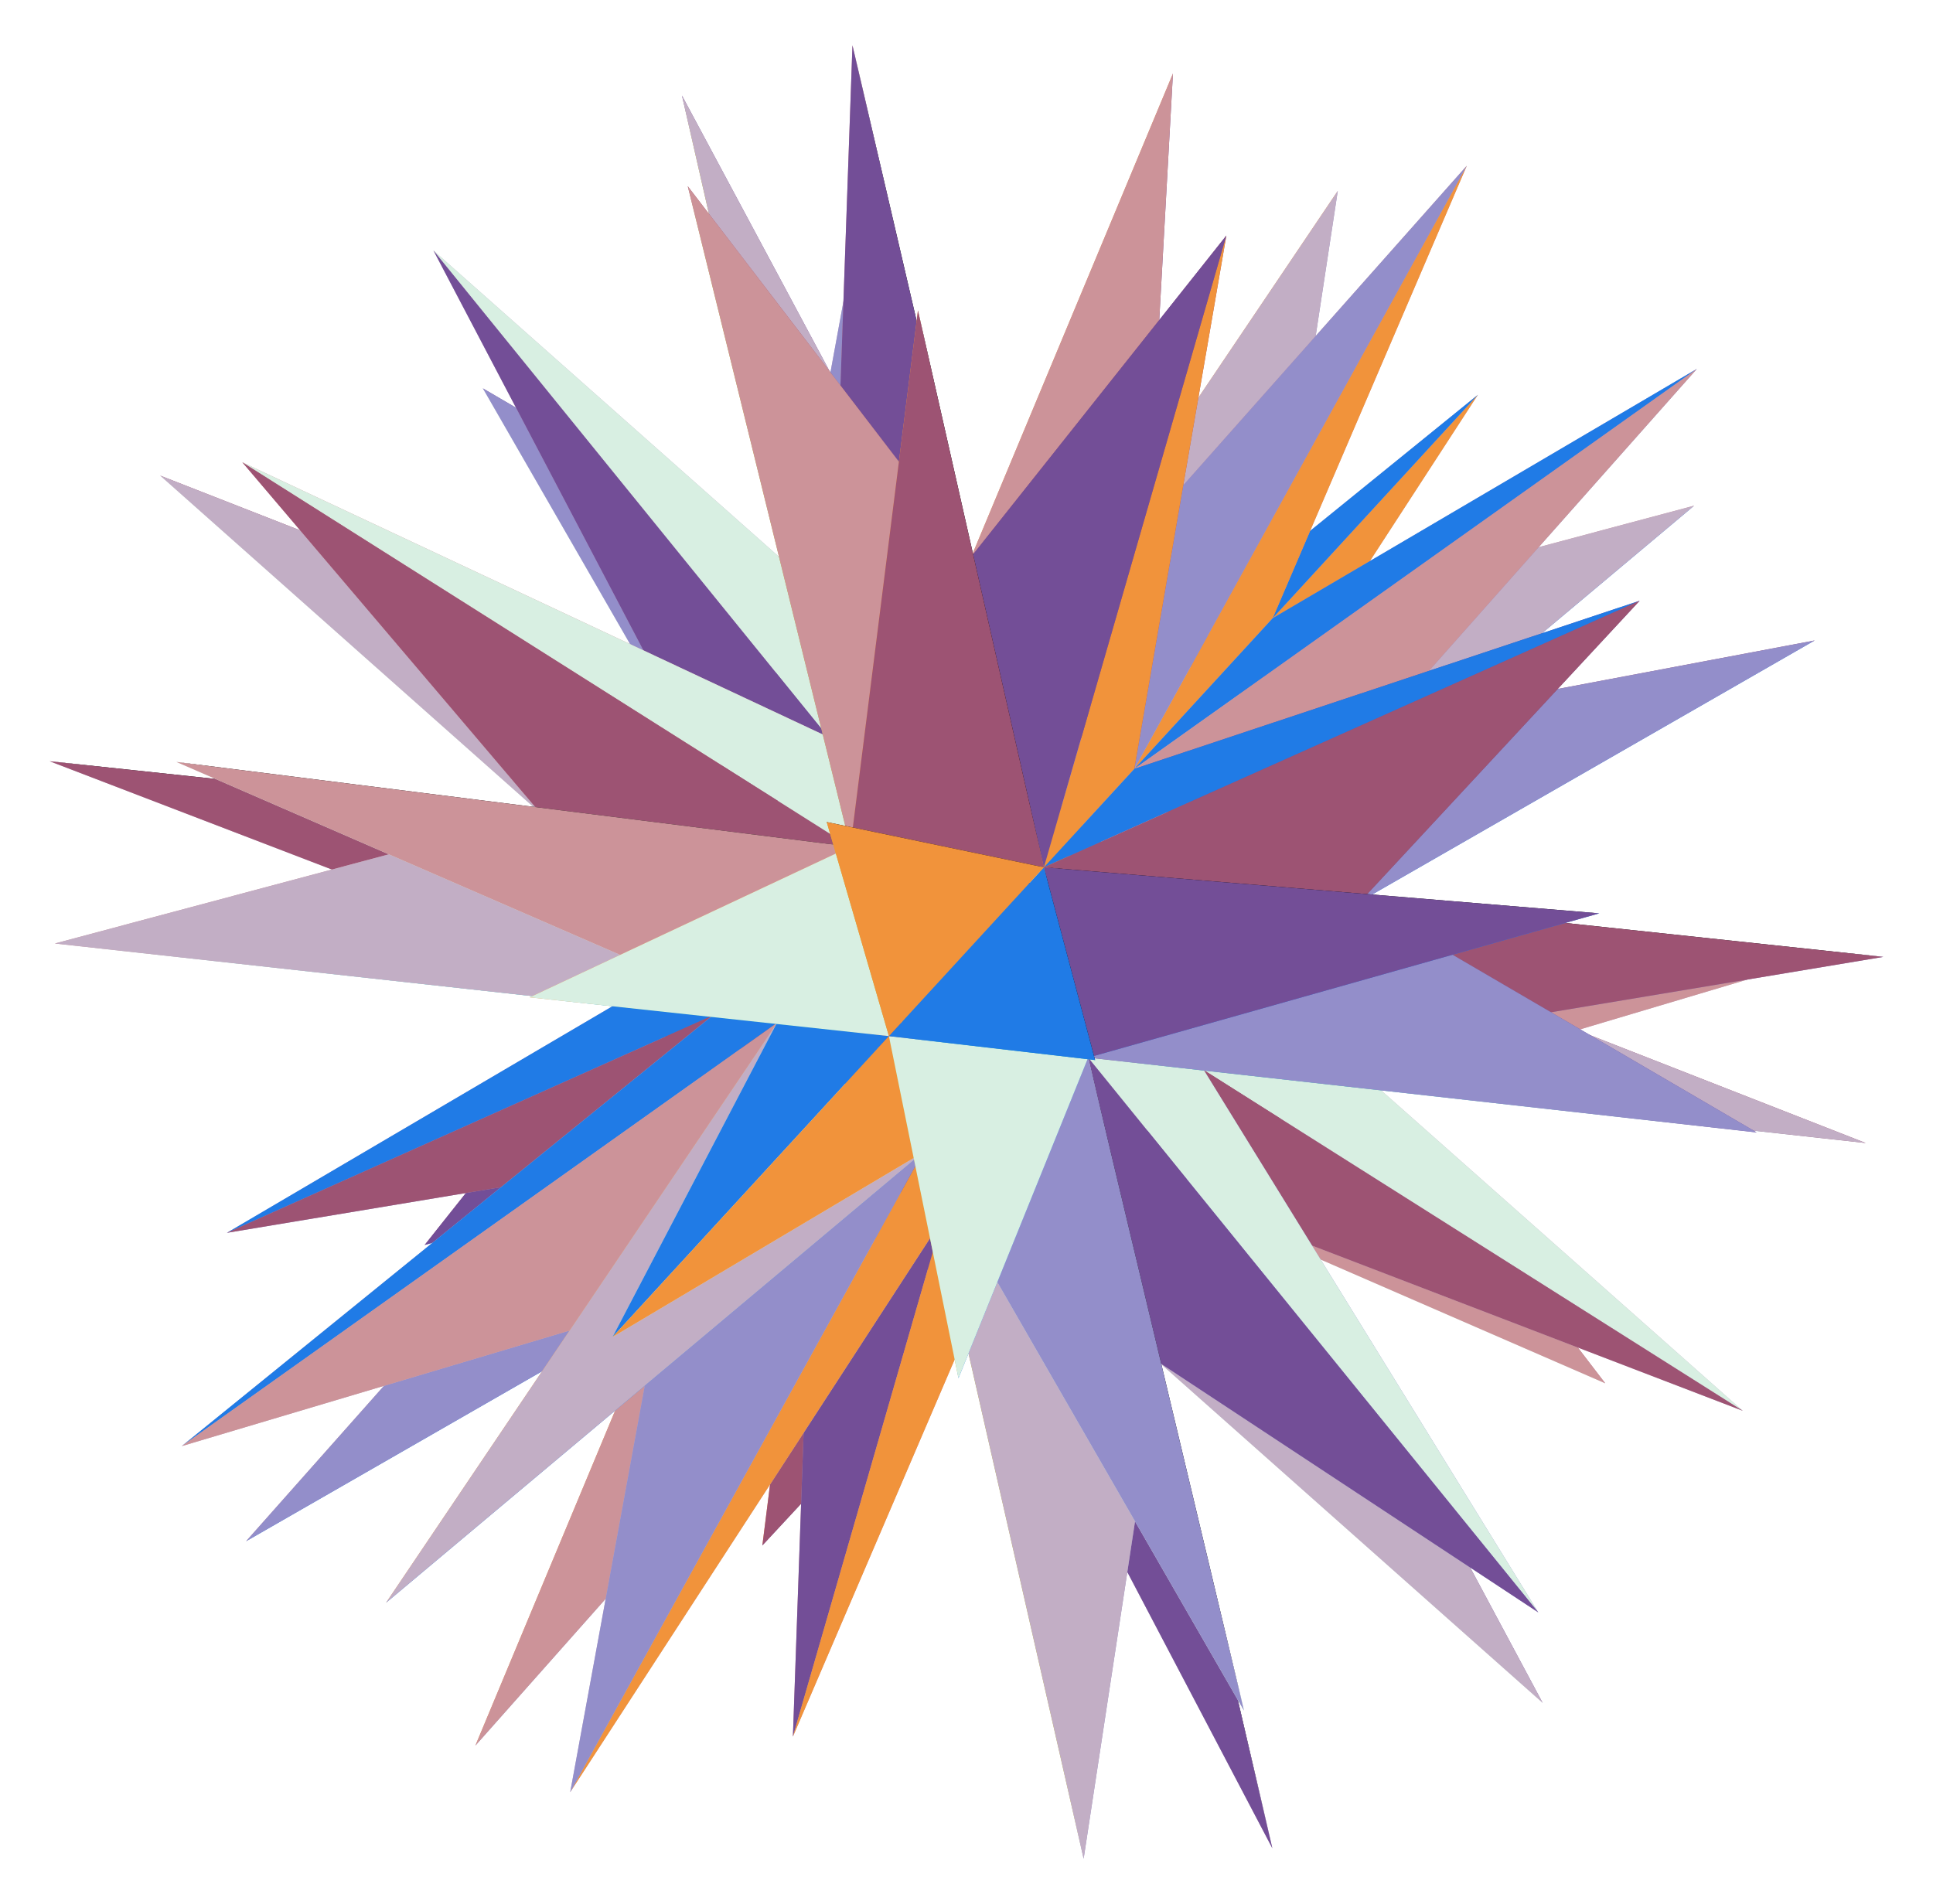 <?xml version="1.0" encoding="UTF-8"?>
<svg xmlns="http://www.w3.org/2000/svg" xmlns:xlink="http://www.w3.org/1999/xlink" width="203" height="200" viewBox="0 0 203 200">
<path fill-rule="nonzero" fill="rgb(0%, 0%, 0%)" fill-opacity="1" d="M 92.32 92.066 L 109.531 92.945 L 90.582 90.258 "/>
<path fill-rule="nonzero" fill="rgb(73.631%, 73.242%, 20.996%)" fill-opacity="1" d="M 92.32 92.066 L 90.582 90.258 L 94.977 108.855 "/>
<path fill-rule="nonzero" fill="rgb(17.21%, 50.389%, 91.014%)" fill-opacity="1" d="M 92.32 92.066 L 94.977 108.855 L 109.531 92.945 "/>
<path fill-rule="nonzero" fill="rgb(94.727%, 59.18%, 27.197%)" fill-opacity="1" d="M 113.41 110.777 L 109.531 92.945 L 94.977 108.855 "/>
<path fill-rule="nonzero" fill="rgb(0%, 0%, 0%)" fill-opacity="1" d="M 113.41 110.777 L 113.914 110.957 L 109.531 92.945 "/>
<path fill-rule="nonzero" fill="rgb(8.299%, 64.062%, 70.702%)" fill-opacity="1" d="M 113.41 110.777 L 94.977 108.855 L 113.914 110.957 "/>
<path fill-rule="nonzero" fill="rgb(0%, 0%, 0%)" fill-opacity="1" d="M 103.066 66.391 L 109.531 92.945 L 106.863 80.688 "/>
<path fill-rule="nonzero" fill="rgb(84.764%, 92.772%, 88.281%)" fill-opacity="1" d="M 103.066 66.391 L 90.582 90.258 L 109.531 92.945 "/>
<path fill-rule="nonzero" fill="rgb(12.598%, 48.389%, 90.039%)" fill-opacity="1" d="M 103.066 66.391 L 106.863 80.688 L 90.582 90.258 "/>
<path fill-rule="nonzero" fill="rgb(84.764%, 92.772%, 88.281%)" fill-opacity="1" d="M 137.523 96.918 L 109.531 92.945 L 113.914 110.957 "/>
<path fill-rule="nonzero" fill="rgb(0%, 0%, 0%)" fill-opacity="1" d="M 137.523 96.918 L 121.379 93.555 L 109.531 92.945 "/>
<path fill-rule="nonzero" fill="rgb(94.334%, 57.812%, 23.389%)" fill-opacity="1" d="M 137.523 96.918 L 113.914 110.957 L 121.379 93.555 "/>
<path fill-rule="nonzero" fill="rgb(94.727%, 59.18%, 27.197%)" fill-opacity="1" d="M 131.215 69.246 L 106.863 80.688 L 109.531 92.945 "/>
<path fill-rule="nonzero" fill="rgb(17.21%, 50.389%, 91.014%)" fill-opacity="1" d="M 131.215 69.246 L 109.531 92.945 L 121.379 93.555 "/>
<path fill-rule="nonzero" fill="rgb(84.569%, 93.75%, 88.477%)" fill-opacity="1" d="M 131.215 69.246 L 121.379 93.555 L 106.863 80.688 "/>
<path fill-rule="nonzero" fill="rgb(46.094%, 31.592%, 59.764%)" fill-opacity="1" d="M 49.941 103.777 L 94.977 108.855 L 90.582 90.258 "/>
<path fill-rule="nonzero" fill="rgb(8.299%, 64.062%, 70.702%)" fill-opacity="1" d="M 49.941 103.777 L 64.668 105.492 L 94.977 108.855 "/>
<path fill-rule="nonzero" fill="rgb(12.598%, 48.389%, 90.039%)" fill-opacity="1" d="M 49.941 103.777 L 90.582 90.258 L 64.668 105.492 "/>
<path fill-rule="nonzero" fill="rgb(73.631%, 73.242%, 20.996%)" fill-opacity="1" d="M 106.484 154.027 L 94.977 108.855 L 102.023 138.68 "/>
<path fill-rule="nonzero" fill="rgb(62.109%, 33.496%, 46.19%)" fill-opacity="1" d="M 106.484 154.027 L 113.914 110.957 L 94.977 108.855 "/>
<path fill-rule="nonzero" fill="rgb(94.334%, 57.812%, 23.389%)" fill-opacity="1" d="M 106.484 154.027 L 102.023 138.68 L 113.914 110.957 "/>
<path fill-rule="nonzero" fill="rgb(62.109%, 33.496%, 46.19%)" fill-opacity="1" d="M 44.594 130.773 L 94.977 108.855 L 64.668 105.492 "/>
<path fill-rule="nonzero" fill="rgb(17.21%, 50.389%, 91.014%)" fill-opacity="1" d="M 44.594 130.773 L 85.492 119.223 L 94.977 108.855 "/>
<path fill-rule="nonzero" fill="rgb(44.994%, 30.493%, 59.18%)" fill-opacity="1" d="M 44.594 130.773 L 64.668 105.492 L 85.492 119.223 "/>
<path fill-rule="nonzero" fill="rgb(94.727%, 59.18%, 27.197%)" fill-opacity="1" d="M 80.062 162.332 L 94.977 108.855 L 85.492 119.223 "/>
<path fill-rule="nonzero" fill="rgb(46.094%, 31.592%, 59.764%)" fill-opacity="1" d="M 80.062 162.332 L 102.023 138.68 L 94.977 108.855 "/>
<path fill-rule="nonzero" fill="rgb(61.522%, 32.494%, 45.189%)" fill-opacity="1" d="M 80.062 162.332 L 85.492 119.223 L 102.023 138.68 "/>
<path fill-rule="nonzero" fill="rgb(58.202%, 55.469%, 78.906%)" fill-opacity="1" d="M 78.172 34.164 L 90.582 90.258 L 106.863 80.688 "/>
<path fill-rule="nonzero" fill="rgb(73.631%, 73.242%, 20.996%)" fill-opacity="1" d="M 78.172 34.164 L 83.402 59.895 L 90.582 90.258 "/>
<path fill-rule="nonzero" fill="rgb(84.569%, 93.75%, 88.477%)" fill-opacity="1" d="M 78.172 34.164 L 106.863 80.688 L 83.402 59.895 "/>
<path fill-rule="nonzero" fill="rgb(0%, 0%, 0%)" fill-opacity="1" d="M 33.242 84.773 L 90.582 90.258 L 78.16 88.496 "/>
<path fill-rule="nonzero" fill="rgb(58.202%, 55.469%, 78.906%)" fill-opacity="1" d="M 33.242 84.773 L 64.668 105.492 L 90.582 90.258 "/>
<path fill-rule="nonzero" fill="rgb(44.994%, 30.493%, 59.18%)" fill-opacity="1" d="M 33.242 84.773 L 78.16 88.496 L 64.668 105.492 "/>
<path fill-rule="nonzero" fill="rgb(79.688%, 57.617%, 60.352%)" fill-opacity="1" d="M 172.078 117.332 L 121.379 93.555 L 113.914 110.957 "/>
<path fill-rule="nonzero" fill="rgb(8.299%, 64.062%, 70.702%)" fill-opacity="1" d="M 172.078 117.332 L 113.914 110.957 L 144.895 114.398 "/>
<path fill-rule="nonzero" fill="rgb(84.569%, 93.75%, 88.477%)" fill-opacity="1" d="M 172.078 117.332 L 144.895 114.398 L 121.379 93.555 "/>
<path fill-rule="nonzero" fill="rgb(79.688%, 57.617%, 60.352%)" fill-opacity="1" d="M 127.043 168.121 L 113.914 110.957 L 102.023 138.68 "/>
<path fill-rule="nonzero" fill="rgb(0%, 0%, 0%)" fill-opacity="1" d="M 127.043 168.121 L 116.789 122.777 L 113.914 110.957 "/>
<path fill-rule="nonzero" fill="rgb(61.522%, 32.494%, 45.189%)" fill-opacity="1" d="M 127.043 168.121 L 102.023 138.68 L 116.789 122.777 "/>
<path fill-rule="nonzero" fill="rgb(46.094%, 31.592%, 59.764%)" fill-opacity="1" d="M 50.707 40.793 L 90.582 90.258 L 83.402 59.895 "/>
<path fill-rule="nonzero" fill="rgb(84.764%, 92.772%, 88.281%)" fill-opacity="1" d="M 50.707 40.793 L 78.16 88.496 L 90.582 90.258 "/>
<path fill-rule="nonzero" fill="rgb(57.617%, 55.469%, 79.297%)" fill-opacity="1" d="M 50.707 40.793 L 83.402 59.895 L 78.16 88.496 "/>
<path fill-rule="nonzero" fill="rgb(75.977%, 67.772%, 77.147%)" fill-opacity="1" d="M 155.207 41.465 L 106.863 80.688 L 121.379 93.555 "/>
<path fill-rule="nonzero" fill="rgb(94.334%, 57.812%, 23.389%)" fill-opacity="1" d="M 155.207 41.465 L 121.379 93.555 L 133.652 64.938 "/>
<path fill-rule="nonzero" fill="rgb(12.598%, 48.389%, 90.039%)" fill-opacity="1" d="M 155.207 41.465 L 133.652 64.938 L 106.863 80.688 "/>
<path fill-rule="nonzero" fill="rgb(84.764%, 92.772%, 88.281%)" fill-opacity="1" d="M 168.574 145.301 L 113.914 110.957 L 116.789 122.777 "/>
<path fill-rule="nonzero" fill="rgb(62.109%, 33.496%, 46.19%)" fill-opacity="1" d="M 168.574 145.301 L 144.895 114.398 L 113.914 110.957 "/>
<path fill-rule="nonzero" fill="rgb(80.077%, 57.617%, 59.959%)" fill-opacity="1" d="M 168.574 145.301 L 116.789 122.777 L 144.895 114.398 "/>
<path fill-rule="nonzero" fill="rgb(58.202%, 55.469%, 78.906%)" fill-opacity="1" d="M 23.832 129.496 L 85.492 119.223 L 64.668 105.492 "/>
<path fill-rule="nonzero" fill="rgb(12.598%, 48.389%, 90.039%)" fill-opacity="1" d="M 23.832 129.496 L 64.668 105.492 L 74.832 106.676 "/>
<path fill-rule="nonzero" fill="rgb(61.522%, 32.494%, 45.189%)" fill-opacity="1" d="M 23.832 129.496 L 74.832 106.676 L 85.492 119.223 "/>
<path fill-rule="nonzero" fill="rgb(79.688%, 57.617%, 60.352%)" fill-opacity="1" d="M 83.27 182.41 L 102.023 138.68 L 85.492 119.223 "/>
<path fill-rule="nonzero" fill="rgb(44.994%, 30.493%, 59.18%)" fill-opacity="1" d="M 83.27 182.41 L 85.492 119.223 L 98.949 128.094 "/>
<path fill-rule="nonzero" fill="rgb(94.334%, 57.812%, 23.389%)" fill-opacity="1" d="M 83.27 182.41 L 98.949 128.094 L 102.023 138.68 "/>
<path fill-rule="nonzero" fill="rgb(75.977%, 67.772%, 77.147%)" fill-opacity="1" d="M 91.52 15.621 L 83.402 59.895 L 106.863 80.688 "/>
<path fill-rule="nonzero" fill="rgb(0%, 0%, 0%)" fill-opacity="1" d="M 91.52 15.621 L 106.863 80.688 L 105.098 72.566 "/>
<path fill-rule="nonzero" fill="rgb(57.617%, 55.469%, 79.297%)" fill-opacity="1" d="M 91.52 15.621 L 105.098 72.566 L 83.402 59.895 "/>
<path fill-rule="nonzero" fill="rgb(62.109%, 33.496%, 46.19%)" fill-opacity="1" d="M 16.48 100.145 L 64.668 105.492 L 78.16 88.496 "/>
<path fill-rule="nonzero" fill="rgb(8.299%, 64.062%, 70.702%)" fill-opacity="1" d="M 16.48 100.145 L 74.832 106.676 L 64.668 105.492 "/>
<path fill-rule="nonzero" fill="rgb(57.617%, 55.469%, 79.297%)" fill-opacity="1" d="M 16.48 100.145 L 78.16 88.496 L 74.832 106.676 "/>
<path fill-rule="nonzero" fill="rgb(0%, 0%, 0%)" fill-opacity="1" d="M 188.48 101.406 L 129.23 93.953 L 121.379 93.555 "/>
<path fill-rule="nonzero" fill="rgb(75.977%, 67.772%, 77.147%)" fill-opacity="1" d="M 188.48 101.406 L 121.379 93.555 L 144.895 114.398 "/>
<path fill-rule="nonzero" fill="rgb(80.077%, 57.617%, 59.959%)" fill-opacity="1" d="M 188.48 101.406 L 144.895 114.398 L 129.23 93.953 "/>
<path fill-rule="nonzero" fill="rgb(73.631%, 73.242%, 20.996%)" fill-opacity="1" d="M 113.266 186.238 L 102.023 138.68 L 98.949 128.094 "/>
<path fill-rule="nonzero" fill="rgb(46.094%, 31.592%, 59.764%)" fill-opacity="1" d="M 113.266 186.238 L 116.789 122.777 L 102.023 138.68 "/>
<path fill-rule="nonzero" fill="rgb(80.077%, 57.617%, 59.959%)" fill-opacity="1" d="M 113.266 186.238 L 98.949 128.094 L 116.789 122.777 "/>
<path fill-rule="nonzero" fill="rgb(58.202%, 55.469%, 78.906%)" fill-opacity="1" d="M 140.492 20.047 L 106.863 80.688 L 133.652 64.938 "/>
<path fill-rule="nonzero" fill="rgb(94.727%, 59.18%, 27.197%)" fill-opacity="1" d="M 140.492 20.047 L 105.098 72.566 L 106.863 80.688 "/>
<path fill-rule="nonzero" fill="rgb(76.172%, 68.164%, 77.344%)" fill-opacity="1" d="M 140.492 20.047 L 133.652 64.938 L 105.098 72.566 "/>
<path fill-rule="nonzero" fill="rgb(17.21%, 50.389%, 91.014%)" fill-opacity="1" d="M 177.922 53.113 L 121.379 93.555 L 129.23 93.953 "/>
<path fill-rule="nonzero" fill="rgb(79.688%, 57.617%, 60.352%)" fill-opacity="1" d="M 177.922 53.113 L 133.652 64.938 L 121.379 93.555 "/>
<path fill-rule="nonzero" fill="rgb(76.172%, 68.164%, 77.344%)" fill-opacity="1" d="M 177.922 53.113 L 129.23 93.953 L 133.652 64.938 "/>
<path fill-rule="nonzero" fill="rgb(75.977%, 67.772%, 77.147%)" fill-opacity="1" d="M 45.52 26.312 L 78.16 88.496 L 83.402 59.895 "/>
<path fill-rule="nonzero" fill="rgb(84.569%, 93.75%, 88.477%)" fill-opacity="1" d="M 45.52 26.312 L 83.402 59.895 L 86.965 77.41 "/>
<path fill-rule="nonzero" fill="rgb(44.994%, 30.493%, 59.18%)" fill-opacity="1" d="M 45.52 26.312 L 86.965 77.41 L 78.16 88.496 "/>
<path fill-rule="nonzero" fill="rgb(73.631%, 73.242%, 20.996%)" fill-opacity="1" d="M 71.617 10.031 L 86.965 77.41 L 83.402 59.895 "/>
<path fill-rule="nonzero" fill="rgb(46.094%, 31.592%, 59.764%)" fill-opacity="1" d="M 71.617 10.031 L 83.402 59.895 L 105.098 72.566 "/>
<path fill-rule="nonzero" fill="rgb(62.109%, 33.496%, 46.19%)" fill-opacity="1" d="M 195.938 120.062 L 129.23 93.953 L 144.895 114.398 "/>
<path fill-rule="nonzero" fill="rgb(75.977%, 67.772%, 77.147%)" fill-opacity="1" d="M 183.023 148.191 L 144.895 114.398 L 116.789 122.777 "/>
<path fill-rule="nonzero" fill="rgb(84.569%, 93.75%, 88.477%)" fill-opacity="1" d="M 183.023 148.191 L 126.422 112.402 L 144.895 114.398 "/>
<path fill-rule="nonzero" fill="rgb(8.299%, 64.062%, 70.702%)" fill-opacity="1" d="M 195.938 120.062 L 144.895 114.398 L 126.422 112.402 "/>
<path fill-rule="nonzero" fill="rgb(61.522%, 32.494%, 45.189%)" fill-opacity="1" d="M 183.023 148.191 L 116.789 122.777 L 126.422 112.402 "/>
<path fill-rule="nonzero" fill="rgb(76.172%, 68.164%, 77.344%)" fill-opacity="1" d="M 71.617 10.031 L 105.098 72.566 L 86.965 77.41 "/>
<path fill-rule="nonzero" fill="rgb(79.688%, 57.617%, 60.352%)" fill-opacity="1" d="M 154.039 17.41 L 105.098 72.566 L 133.652 64.938 "/>
<path fill-rule="nonzero" fill="rgb(94.334%, 57.812%, 23.389%)" fill-opacity="1" d="M 154.039 17.41 L 133.652 64.938 L 119.125 80.762 "/>
<path fill-rule="nonzero" fill="rgb(58.202%, 55.469%, 78.906%)" fill-opacity="1" d="M 178.203 38.75 L 133.652 64.938 L 129.23 93.953 "/>
<path fill-rule="nonzero" fill="rgb(12.598%, 48.389%, 90.039%)" fill-opacity="1" d="M 178.203 38.75 L 119.125 80.762 L 133.652 64.938 "/>
<path fill-rule="nonzero" fill="rgb(94.727%, 59.18%, 27.197%)" fill-opacity="1" d="M 49.922 183.359 L 85.492 119.223 L 69.289 136.938 "/>
<path fill-rule="nonzero" fill="rgb(79.688%, 57.617%, 60.352%)" fill-opacity="1" d="M 25.836 161.895 L 85.492 119.223 L 74.832 106.676 "/>
<path fill-rule="nonzero" fill="rgb(58.202%, 55.469%, 78.906%)" fill-opacity="1" d="M 49.922 183.359 L 98.949 128.094 L 85.492 119.223 "/>
<path fill-rule="nonzero" fill="rgb(17.21%, 50.389%, 91.014%)" fill-opacity="1" d="M 25.836 161.895 L 69.289 136.938 L 85.492 119.223 "/>
<path fill-rule="nonzero" fill="rgb(76.172%, 68.164%, 77.344%)" fill-opacity="1" d="M 195.938 120.062 L 126.422 112.402 L 129.23 93.953 "/>
<path fill-rule="nonzero" fill="rgb(75.977%, 67.772%, 77.147%)" fill-opacity="1" d="M 5.215 79.961 L 74.832 106.676 L 78.16 88.496 "/>
<path fill-rule="nonzero" fill="rgb(62.109%, 33.496%, 46.19%)" fill-opacity="1" d="M 16.816 49.953 L 78.16 88.496 L 86.965 77.41 "/>
<path fill-rule="nonzero" fill="rgb(0%, 0%, 0%)" fill-opacity="1" d="M 5.215 79.961 L 78.16 88.496 L 56.812 85.469 "/>
<path fill-rule="nonzero" fill="rgb(84.764%, 92.772%, 88.281%)" fill-opacity="1" d="M 16.816 49.953 L 56.812 85.469 L 78.16 88.496 "/>
<path fill-rule="nonzero" fill="rgb(0%, 0%, 0%)" fill-opacity="1" d="M 133.621 194.145 L 121.742 143.117 L 116.789 122.777 "/>
<path fill-rule="nonzero" fill="rgb(84.764%, 92.772%, 88.281%)" fill-opacity="1" d="M 162.008 178.871 L 116.789 122.777 L 121.742 143.117 "/>
<path fill-rule="nonzero" fill="rgb(46.094%, 31.592%, 59.764%)" fill-opacity="1" d="M 162.008 178.871 L 126.422 112.402 L 116.789 122.777 "/>
<path fill-rule="nonzero" fill="rgb(75.977%, 67.772%, 77.147%)" fill-opacity="1" d="M 133.621 194.145 L 116.789 122.777 L 98.949 128.094 "/>
<path fill-rule="nonzero" fill="rgb(57.617%, 55.469%, 79.297%)" fill-opacity="1" d="M 154.039 17.41 L 119.125 80.762 L 105.098 72.566 "/>
<path fill-rule="nonzero" fill="rgb(46.094%, 31.592%, 59.764%)" fill-opacity="1" d="M 123.18 7.723 L 105.098 72.566 L 119.125 80.762 "/>
<path fill-rule="nonzero" fill="rgb(79.688%, 57.617%, 60.352%)" fill-opacity="1" d="M 89.523 4.762 L 86.965 77.41 L 105.098 72.566 "/>
<path fill-rule="nonzero" fill="rgb(94.727%, 59.18%, 27.197%)" fill-opacity="1" d="M 123.18 7.723 L 102.023 58.445 L 105.098 72.566 "/>
<path fill-rule="nonzero" fill="rgb(0%, 0%, 0%)" fill-opacity="1" d="M 89.523 4.762 L 105.098 72.566 L 102.023 58.445 "/>
<path fill-rule="nonzero" fill="rgb(61.522%, 32.494%, 45.189%)" fill-opacity="1" d="M 5.215 79.961 L 56.812 85.469 L 74.832 106.676 "/>
<path fill-rule="nonzero" fill="rgb(79.688%, 57.617%, 60.352%)" fill-opacity="1" d="M 5.766 99.105 L 74.832 106.676 L 56.812 85.469 "/>
<path fill-rule="nonzero" fill="rgb(57.617%, 55.469%, 79.297%)" fill-opacity="1" d="M 25.836 161.895 L 74.832 106.676 L 69.289 136.938 "/>
<path fill-rule="nonzero" fill="rgb(75.977%, 67.772%, 77.147%)" fill-opacity="1" d="M 19.09 151.898 L 69.289 136.938 L 74.832 106.676 "/>
<path fill-rule="nonzero" fill="rgb(12.598%, 48.389%, 90.039%)" fill-opacity="1" d="M 19.09 151.898 L 74.832 106.676 L 81.582 107.461 "/>
<path fill-rule="nonzero" fill="rgb(8.299%, 64.062%, 70.702%)" fill-opacity="1" d="M 5.766 99.105 L 81.582 107.461 L 74.832 106.676 "/>
<path fill-rule="nonzero" fill="rgb(80.077%, 57.617%, 59.959%)" fill-opacity="1" d="M 178.203 38.75 L 129.23 93.953 L 119.125 80.762 "/>
<path fill-rule="nonzero" fill="rgb(58.202%, 55.469%, 78.906%)" fill-opacity="1" d="M 197.785 100.512 L 129.23 93.953 L 126.422 112.402 "/>
<path fill-rule="nonzero" fill="rgb(17.21%, 50.389%, 91.014%)" fill-opacity="1" d="M 190.574 67.273 L 129.23 93.953 L 142.898 94.652 "/>
<path fill-rule="nonzero" fill="rgb(0%, 0%, 0%)" fill-opacity="1" d="M 197.785 100.512 L 142.898 94.652 L 129.23 93.953 "/>
<path fill-rule="nonzero" fill="rgb(62.109%, 33.496%, 46.19%)" fill-opacity="1" d="M 190.574 67.273 L 119.125 80.762 L 129.23 93.953 "/>
<path fill-rule="nonzero" fill="rgb(44.994%, 30.493%, 59.18%)" fill-opacity="1" d="M 133.621 194.145 L 98.949 128.094 L 121.742 143.117 "/>
<path fill-rule="nonzero" fill="rgb(80.077%, 57.617%, 59.959%)" fill-opacity="1" d="M 49.922 183.359 L 69.289 136.938 L 98.949 128.094 "/>
<path fill-rule="nonzero" fill="rgb(75.977%, 67.772%, 77.147%)" fill-opacity="1" d="M 59.883 188.246 L 98.949 128.094 L 69.289 136.938 "/>
<path fill-rule="nonzero" fill="rgb(94.334%, 57.812%, 23.389%)" fill-opacity="1" d="M 59.883 188.246 L 96.906 121.07 L 98.949 128.094 "/>
<path fill-rule="nonzero" fill="rgb(73.631%, 73.242%, 20.996%)" fill-opacity="1" d="M 113.801 195.238 L 98.949 128.094 L 96.906 121.07 "/>
<path fill-rule="nonzero" fill="rgb(58.202%, 55.469%, 78.906%)" fill-opacity="1" d="M 113.801 195.238 L 121.742 143.117 L 98.949 128.094 "/>
<path fill-rule="nonzero" fill="rgb(76.172%, 68.164%, 77.344%)" fill-opacity="1" d="M 16.816 49.953 L 86.965 77.41 L 56.812 85.469 "/>
<path fill-rule="nonzero" fill="rgb(79.688%, 57.617%, 60.352%)" fill-opacity="1" d="M 25.449 48.559 L 56.812 85.469 L 86.965 77.41 "/>
<path fill-rule="nonzero" fill="rgb(84.569%, 93.75%, 88.477%)" fill-opacity="1" d="M 25.449 48.559 L 86.965 77.41 L 89.309 88.938 "/>
<path fill-rule="nonzero" fill="rgb(44.994%, 30.493%, 59.18%)" fill-opacity="1" d="M 89.523 4.762 L 102.023 58.445 L 86.965 77.41 "/>
<path fill-rule="nonzero" fill="rgb(62.109%, 33.496%, 46.19%)" fill-opacity="1" d="M 72.227 19.559 L 86.965 77.41 L 102.023 58.445 "/>
<path fill-rule="nonzero" fill="rgb(73.631%, 73.242%, 20.996%)" fill-opacity="1" d="M 72.227 19.559 L 89.309 88.938 L 86.965 77.41 "/>
<path fill-rule="nonzero" fill="rgb(61.522%, 32.494%, 45.189%)" fill-opacity="1" d="M 197.785 100.512 L 126.422 112.402 L 142.898 94.652 "/>
<path fill-rule="nonzero" fill="rgb(46.094%, 31.592%, 59.764%)" fill-opacity="1" d="M 184.484 118.949 L 142.898 94.652 L 126.422 112.402 "/>
<path fill-rule="nonzero" fill="rgb(76.172%, 68.164%, 77.344%)" fill-opacity="1" d="M 162.008 178.871 L 121.742 143.117 L 126.422 112.402 "/>
<path fill-rule="nonzero" fill="rgb(58.202%, 55.469%, 78.906%)" fill-opacity="1" d="M 161.551 169.367 L 126.422 112.402 L 121.742 143.117 "/>
<path fill-rule="nonzero" fill="rgb(84.569%, 93.75%, 88.477%)" fill-opacity="1" d="M 161.551 169.367 L 114.281 111.09 L 126.422 112.402 "/>
<path fill-rule="nonzero" fill="rgb(8.299%, 64.062%, 70.702%)" fill-opacity="1" d="M 184.484 118.949 L 126.422 112.402 L 114.281 111.09 "/>
<path fill-rule="nonzero" fill="rgb(57.617%, 55.469%, 79.297%)" fill-opacity="1" d="M 190.574 67.273 L 142.898 94.652 L 119.125 80.762 "/>
<path fill-rule="nonzero" fill="rgb(46.094%, 31.592%, 59.764%)" fill-opacity="1" d="M 172.191 63.105 L 119.125 80.762 L 142.898 94.652 "/>
<path fill-rule="nonzero" fill="rgb(80.077%, 57.617%, 59.959%)" fill-opacity="1" d="M 123.18 7.723 L 119.125 80.762 L 102.023 58.445 "/>
<path fill-rule="nonzero" fill="rgb(62.109%, 33.496%, 46.19%)" fill-opacity="1" d="M 128.789 24.742 L 102.023 58.445 L 119.125 80.762 "/>
<path fill-rule="nonzero" fill="rgb(94.334%, 57.812%, 23.389%)" fill-opacity="1" d="M 128.789 24.742 L 119.125 80.762 L 109.629 91.102 "/>
<path fill-rule="nonzero" fill="rgb(12.598%, 48.389%, 90.039%)" fill-opacity="1" d="M 172.191 63.105 L 109.629 91.102 L 119.125 80.762 "/>
<path fill-rule="nonzero" fill="rgb(80.077%, 57.617%, 59.959%)" fill-opacity="1" d="M 19.09 151.898 L 81.582 107.461 L 69.289 136.938 "/>
<path fill-rule="nonzero" fill="rgb(94.727%, 59.18%, 27.197%)" fill-opacity="1" d="M 40.539 168.355 L 69.289 136.938 L 81.582 107.461 "/>
<path fill-rule="nonzero" fill="rgb(57.617%, 55.469%, 79.297%)" fill-opacity="1" d="M 59.883 188.246 L 69.289 136.938 L 96.906 121.07 "/>
<path fill-rule="nonzero" fill="rgb(17.21%, 50.389%, 91.014%)" fill-opacity="1" d="M 40.539 168.355 L 96.906 121.07 L 69.289 136.938 "/>
<path fill-rule="nonzero" fill="rgb(76.172%, 68.164%, 77.344%)" fill-opacity="1" d="M 5.766 99.105 L 56.812 85.469 L 81.582 107.461 "/>
<path fill-rule="nonzero" fill="rgb(61.522%, 32.494%, 45.189%)" fill-opacity="1" d="M 25.449 48.559 L 89.309 88.938 L 56.812 85.469 "/>
<path fill-rule="nonzero" fill="rgb(0%, 0%, 0%)" fill-opacity="1" d="M 18.531 80.035 L 56.812 85.469 L 89.309 88.938 "/>
<path fill-rule="nonzero" fill="rgb(84.764%, 92.772%, 88.281%)" fill-opacity="1" d="M 18.531 80.035 L 81.582 107.461 L 56.812 85.469 "/>
<path fill-rule="nonzero" fill="rgb(76.172%, 68.164%, 77.344%)" fill-opacity="1" d="M 40.539 168.355 L 81.582 107.461 L 96.906 121.07 "/>
<path fill-rule="nonzero" fill="rgb(84.764%, 92.772%, 88.281%)" fill-opacity="1" d="M 64.324 140.445 L 96.906 121.07 L 81.582 107.461 "/>
<path fill-rule="nonzero" fill="rgb(12.598%, 48.389%, 90.039%)" fill-opacity="1" d="M 64.324 140.445 L 81.582 107.461 L 93.352 108.832 "/>
<path fill-rule="nonzero" fill="rgb(8.299%, 64.062%, 70.702%)" fill-opacity="1" d="M 55.633 104.758 L 93.352 108.832 L 81.582 107.461 "/>
<path fill-rule="nonzero" fill="rgb(80.077%, 57.617%, 59.959%)" fill-opacity="1" d="M 18.531 80.035 L 89.309 88.938 L 81.582 107.461 "/>
<path fill-rule="nonzero" fill="rgb(94.727%, 59.18%, 27.197%)" fill-opacity="1" d="M 55.633 104.758 L 81.582 107.461 L 89.309 88.938 "/>
<path fill-rule="nonzero" fill="rgb(94.334%, 57.812%, 23.389%)" fill-opacity="1" d="M 64.324 140.445 L 93.352 108.832 L 96.906 121.07 "/>
<path fill-rule="nonzero" fill="rgb(73.631%, 73.242%, 20.996%)" fill-opacity="1" d="M 100.656 144.766 L 96.906 121.07 L 93.352 108.832 "/>
<path fill-rule="nonzero" fill="rgb(76.172%, 68.164%, 77.344%)" fill-opacity="1" d="M 113.801 195.238 L 96.906 121.07 L 121.742 143.117 "/>
<path fill-rule="nonzero" fill="rgb(84.764%, 92.772%, 88.281%)" fill-opacity="1" d="M 130.641 179.684 L 121.742 143.117 L 96.906 121.07 "/>
<path fill-rule="nonzero" fill="rgb(44.994%, 30.493%, 59.18%)" fill-opacity="1" d="M 161.551 169.367 L 121.742 143.117 L 114.281 111.09 "/>
<path fill-rule="nonzero" fill="rgb(0%, 0%, 0%)" fill-opacity="1" d="M 130.641 179.684 L 114.281 111.09 L 121.742 143.117 "/>
<path fill-rule="nonzero" fill="rgb(57.617%, 55.469%, 79.297%)" fill-opacity="1" d="M 130.641 179.684 L 96.906 121.07 L 114.281 111.09 "/>
<path fill-rule="nonzero" fill="rgb(17.21%, 50.389%, 91.014%)" fill-opacity="1" d="M 100.656 144.766 L 114.281 111.09 L 96.906 121.07 "/>
<path fill-rule="nonzero" fill="rgb(80.077%, 57.617%, 59.959%)" fill-opacity="1" d="M 72.227 19.559 L 102.023 58.445 L 89.309 88.938 "/>
<path fill-rule="nonzero" fill="rgb(94.727%, 59.18%, 27.197%)" fill-opacity="1" d="M 96.402 32.609 L 89.309 88.938 L 102.023 58.445 "/>
<path fill-rule="nonzero" fill="rgb(84.569%, 93.75%, 88.477%)" fill-opacity="1" d="M 55.633 104.758 L 89.309 88.938 L 93.352 108.832 "/>
<path fill-rule="nonzero" fill="rgb(73.631%, 73.242%, 20.996%)" fill-opacity="1" d="M 86.82 86.348 L 93.352 108.832 L 89.309 88.938 "/>
<path fill-rule="nonzero" fill="rgb(44.994%, 30.493%, 59.18%)" fill-opacity="1" d="M 128.789 24.742 L 109.629 91.102 L 102.023 58.445 "/>
<path fill-rule="nonzero" fill="rgb(0%, 0%, 0%)" fill-opacity="1" d="M 96.402 32.609 L 102.023 58.445 L 109.629 91.102 "/>
<path fill-rule="nonzero" fill="rgb(61.522%, 32.494%, 45.189%)" fill-opacity="1" d="M 96.402 32.609 L 109.629 91.102 L 89.309 88.938 "/>
<path fill-rule="nonzero" fill="rgb(0%, 0%, 0%)" fill-opacity="1" d="M 86.82 86.348 L 89.309 88.938 L 109.629 91.102 "/>
<path fill-rule="nonzero" fill="rgb(57.617%, 55.469%, 79.297%)" fill-opacity="1" d="M 184.484 118.949 L 114.281 111.09 L 142.898 94.652 "/>
<path fill-rule="nonzero" fill="rgb(17.21%, 50.389%, 91.014%)" fill-opacity="1" d="M 167.949 95.938 L 142.898 94.652 L 114.281 111.09 "/>
<path fill-rule="nonzero" fill="rgb(61.522%, 32.494%, 45.189%)" fill-opacity="1" d="M 172.191 63.105 L 142.898 94.652 L 109.629 91.102 "/>
<path fill-rule="nonzero" fill="rgb(0%, 0%, 0%)" fill-opacity="1" d="M 167.949 95.938 L 109.629 91.102 L 142.898 94.652 "/>
<path fill-rule="nonzero" fill="rgb(44.994%, 30.493%, 59.18%)" fill-opacity="1" d="M 167.949 95.938 L 114.281 111.09 L 109.629 91.102 "/>
<path fill-rule="nonzero" fill="rgb(84.569%, 93.75%, 88.477%)" fill-opacity="1" d="M 100.656 144.766 L 93.352 108.832 L 114.281 111.09 "/>
<path fill-rule="nonzero" fill="rgb(8.299%, 64.062%, 70.702%)" fill-opacity="1" d="M 115.004 111.348 L 114.281 111.09 L 93.352 108.832 "/>
<path fill-rule="nonzero" fill="rgb(0%, 0%, 0%)" fill-opacity="1" d="M 115.004 111.348 L 109.629 91.102 L 114.281 111.09 "/>
<path fill-rule="nonzero" fill="rgb(12.598%, 48.389%, 90.039%)" fill-opacity="1" d="M 115.004 111.348 L 93.352 108.832 L 109.629 91.102 "/>
<path fill-rule="nonzero" fill="rgb(94.334%, 57.812%, 23.389%)" fill-opacity="1" d="M 86.82 86.348 L 109.629 91.102 L 93.352 108.832 "/>
</svg>
